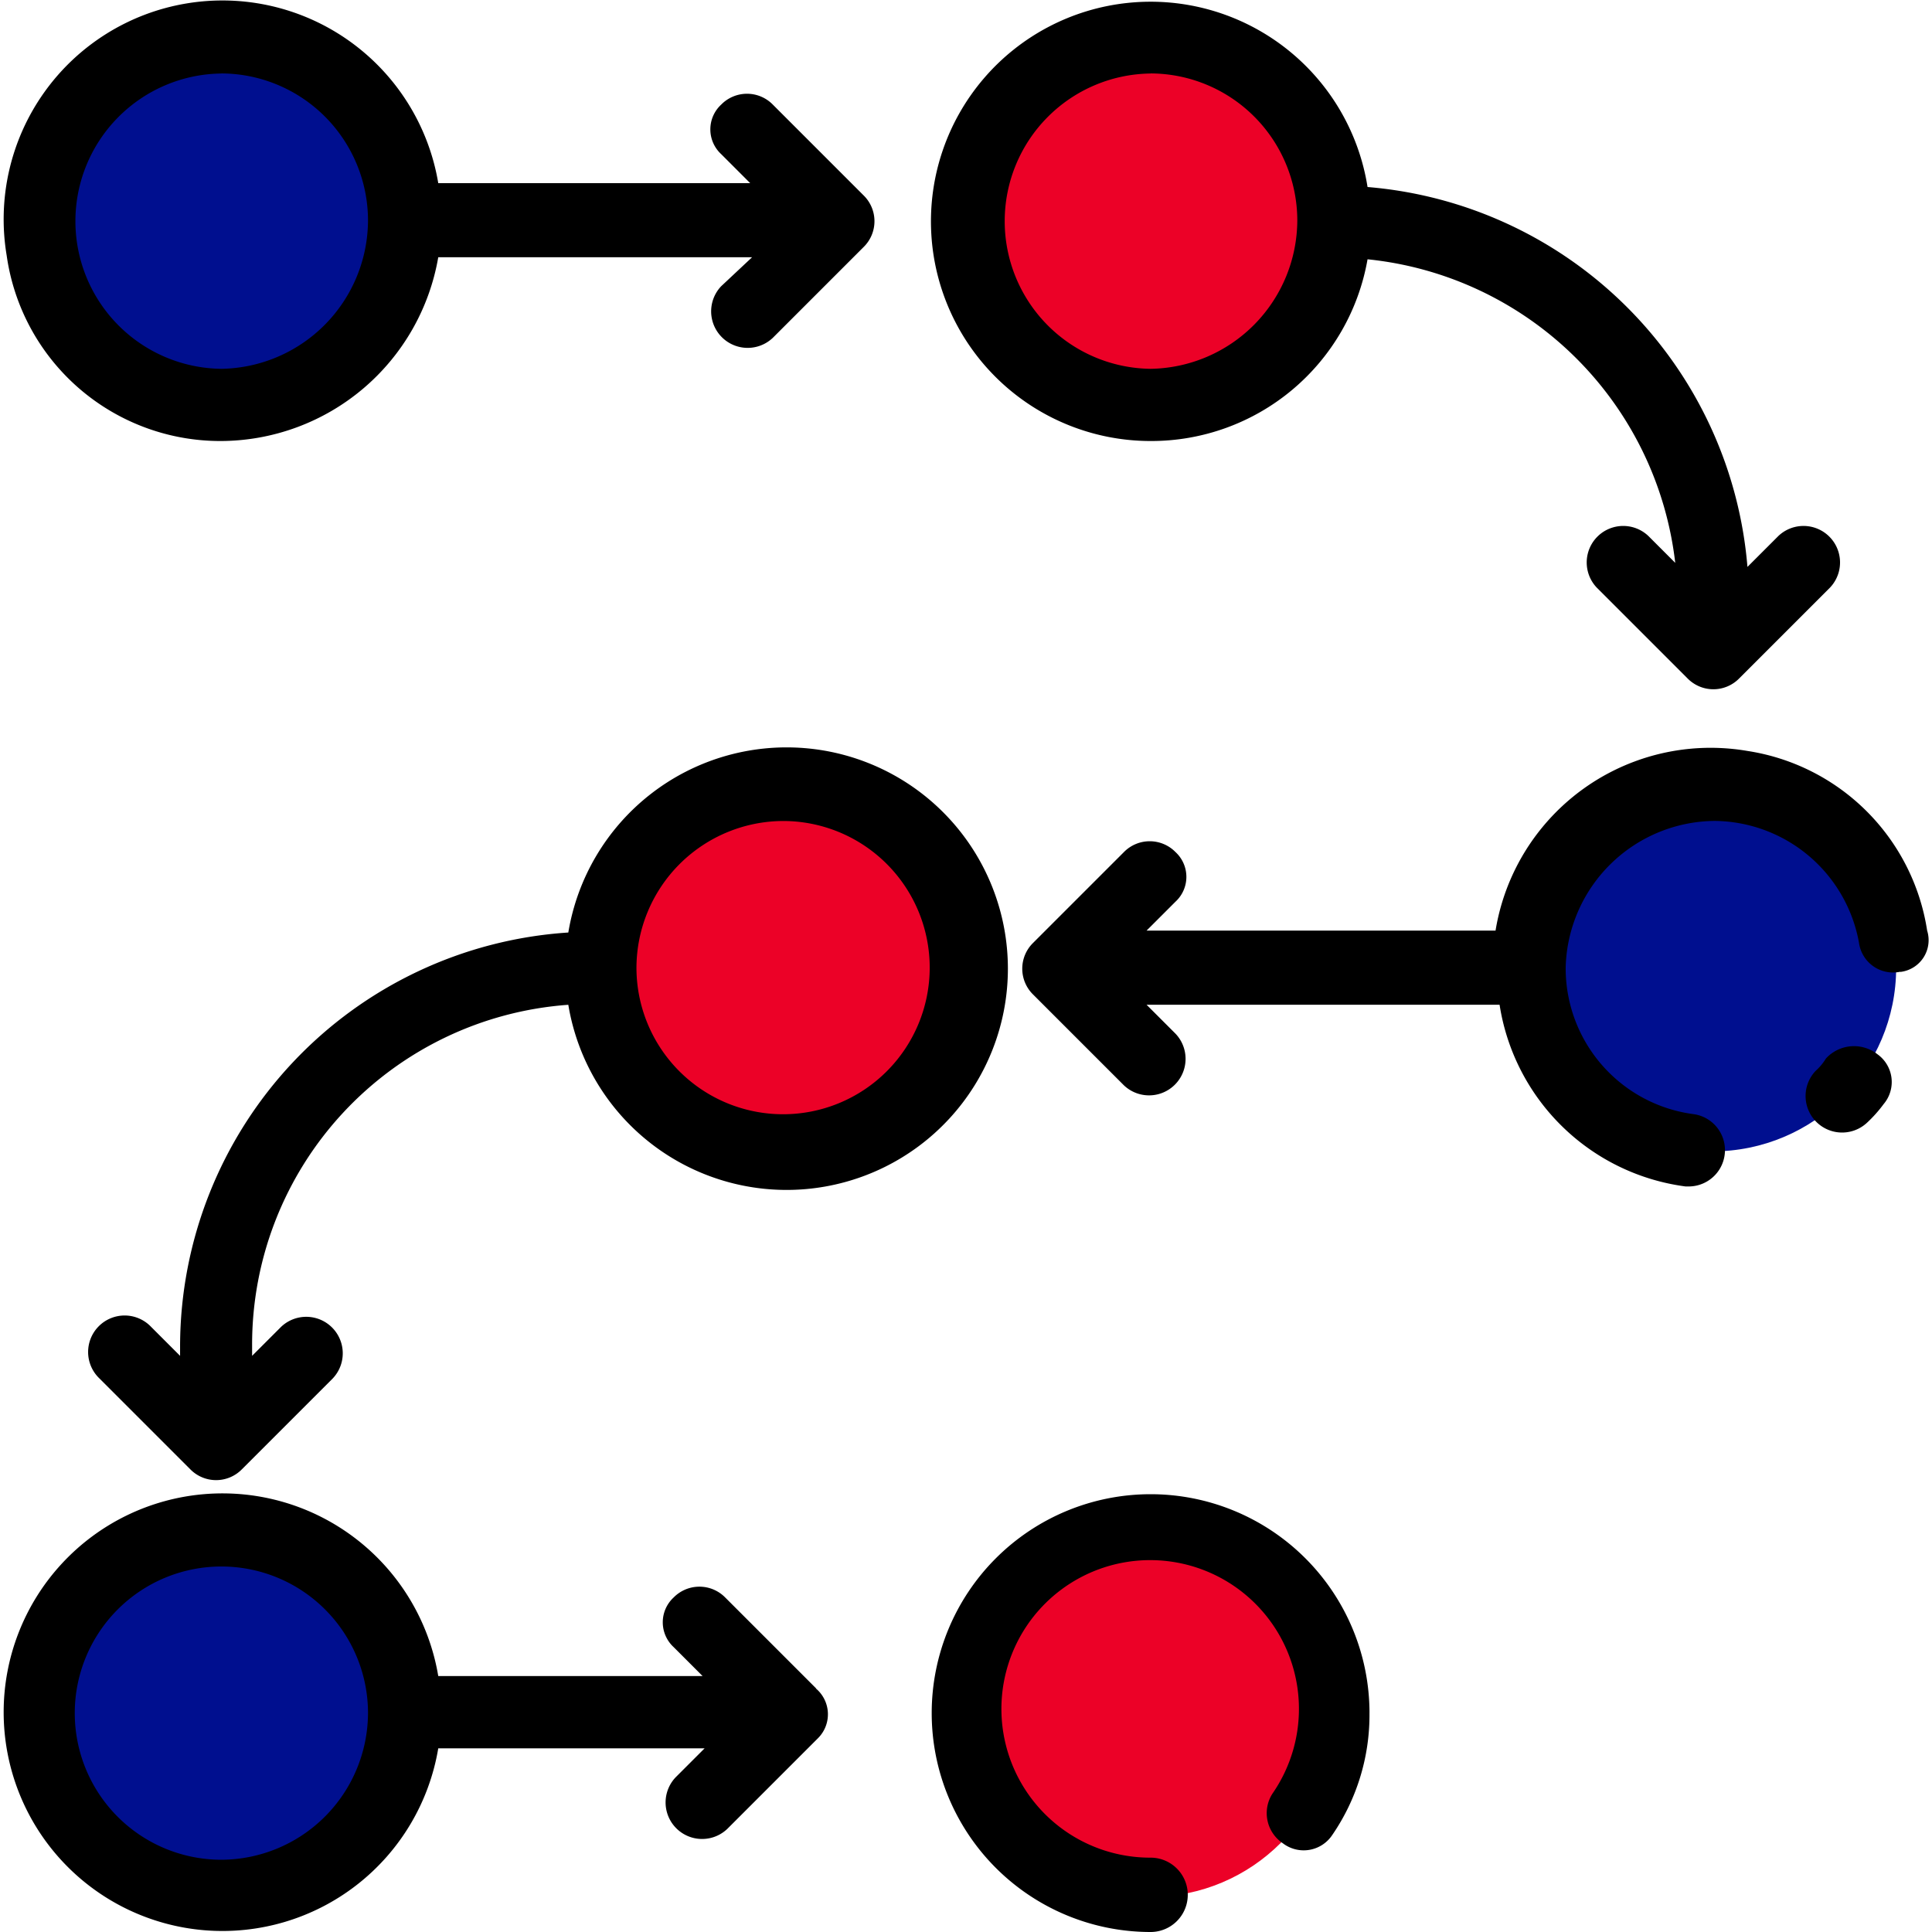<svg xmlns="http://www.w3.org/2000/svg" xmlns:xlink="http://www.w3.org/1999/xlink" width="100" height="100" viewBox="0 0 100 100">
  <defs>
    <clipPath id="clip-path">
      <rect  width="100" height="100" transform="translate(745 3907)"/>
    </clipPath>
  </defs>
  <g  transform="translate(-745 -3907)" clip-path="url(#clip-path)">
    <g id="Icons" transform="translate(745.176 3907)">
      <g  transform="translate(1.77 1.984)">
        <circle  cx="9.513" cy="9.513" r="9.513" fill="#000F8F"/>
        <circle  cx="9.513" cy="9.513" r="9.513" transform="translate(48.099)" fill="#EC0127"/>
        <circle  cx="9.513" cy="9.513" r="9.513" transform="translate(29.073 38.586)" fill="#EC0127"/>
        <circle  cx="9.513" cy="9.513" r="9.513" transform="translate(77.173 38.586)" fill="#000F8F"/>
        <circle  cx="9.513" cy="9.513" r="9.513" transform="translate(0 77.173)" fill="#000F8F"/>
        <circle  cx="9.513" cy="9.513" r="9.513" transform="translate(48.099 77.173)" fill="#EC0127"/>
      </g>
      <path  d="M55.275,66.367A11.456,11.456,0,0,0,66.5,56.854H82.745l-1.6,1.5a1.89,1.89,0,0,0,2.672,2.672l4.7-4.7a1.871,1.871,0,0,0,0-2.672l-4.7-4.7a1.871,1.871,0,0,0-2.672,0,1.745,1.745,0,0,0,0,2.565l1.5,1.5H66.5a11.325,11.325,0,0,0-22.339,3.741A11.166,11.166,0,0,0,55.275,66.367Zm0-19.026a7.618,7.618,0,0,1,7.589,7.589,7.711,7.711,0,0,1-7.589,7.7,7.643,7.643,0,0,1,0-15.285Zm48.1,19.026A11.362,11.362,0,0,0,114.6,56.961a17.85,17.85,0,0,1,15.926,15.712l-1.39-1.39a1.89,1.89,0,0,0-2.672,2.672l4.7,4.7a1.871,1.871,0,0,0,2.672,0l4.7-4.7a1.89,1.89,0,0,0-2.672-2.672l-1.6,1.6A21.505,21.505,0,0,0,114.6,53.22a11.369,11.369,0,1,0-11.223,13.147Zm0-19.026a7.618,7.618,0,0,1,7.589,7.589,7.711,7.711,0,0,1-7.589,7.7,7.643,7.643,0,0,1,0-15.285Zm37.945,53.337a6.916,6.916,0,0,1-.855.962,1.89,1.89,0,0,1-2.672-2.672,2.834,2.834,0,0,0,.534-.641A1.97,1.97,0,0,1,141,98.113a1.767,1.767,0,0,1,.321,2.565Zm.855-6.841a1.781,1.781,0,0,1-2.138-1.5,7.663,7.663,0,0,0-7.482-6.306,7.782,7.782,0,0,0-7.7,7.589,7.616,7.616,0,0,0,6.627,7.589,1.88,1.88,0,0,1-.214,3.741h-.214a11.224,11.224,0,0,1-9.62-9.406H103.161l1.5,1.5a1.89,1.89,0,0,1-2.672,2.672l-4.7-4.7a1.871,1.871,0,0,1,0-2.672l4.7-4.7a1.871,1.871,0,0,1,2.672,0,1.745,1.745,0,0,1,0,2.565l-1.5,1.5h18.064a11.279,11.279,0,0,1,13.04-9.3,11.113,11.113,0,0,1,9.3,9.3,1.654,1.654,0,0,1-1.39,2.138ZM114.7,132.21a10.974,10.974,0,0,1-1.924,6.306,1.775,1.775,0,0,1-2.565.428,1.873,1.873,0,0,1-.534-2.565,7.7,7.7,0,1,0-6.306,3.313,1.924,1.924,0,1,1,0,3.848,11.33,11.33,0,1,1,11.33-11.33Zm-28.646-1.283-4.7-4.7a1.871,1.871,0,0,0-2.672,0,1.746,1.746,0,0,0,0,2.565l1.5,1.5H66.5a11.325,11.325,0,1,0,0,3.741H80.287l-1.5,1.5a1.89,1.89,0,0,0,2.672,2.672l4.7-4.7a1.746,1.746,0,0,0-.107-2.565ZM55.275,139.8a7.589,7.589,0,1,1,7.589-7.589A7.618,7.618,0,0,1,55.275,139.8ZM73.232,95.548a11.453,11.453,0,1,0,0-3.741,21.489,21.489,0,0,0-20.095,21.377v.534l-1.5-1.5a1.89,1.89,0,1,0-2.672,2.672l4.7,4.7a1.871,1.871,0,0,0,2.672,0l4.7-4.7a1.89,1.89,0,0,0-2.672-2.672l-1.5,1.5v-.534A17.626,17.626,0,0,1,73.232,95.548Zm11.116-9.513a7.589,7.589,0,1,1-7.589,7.589A7.618,7.618,0,0,1,84.349,86.035Z" transform="translate(-43.992 -43.54)" fill="#000"/>
    </g>
  </g>
</svg>
